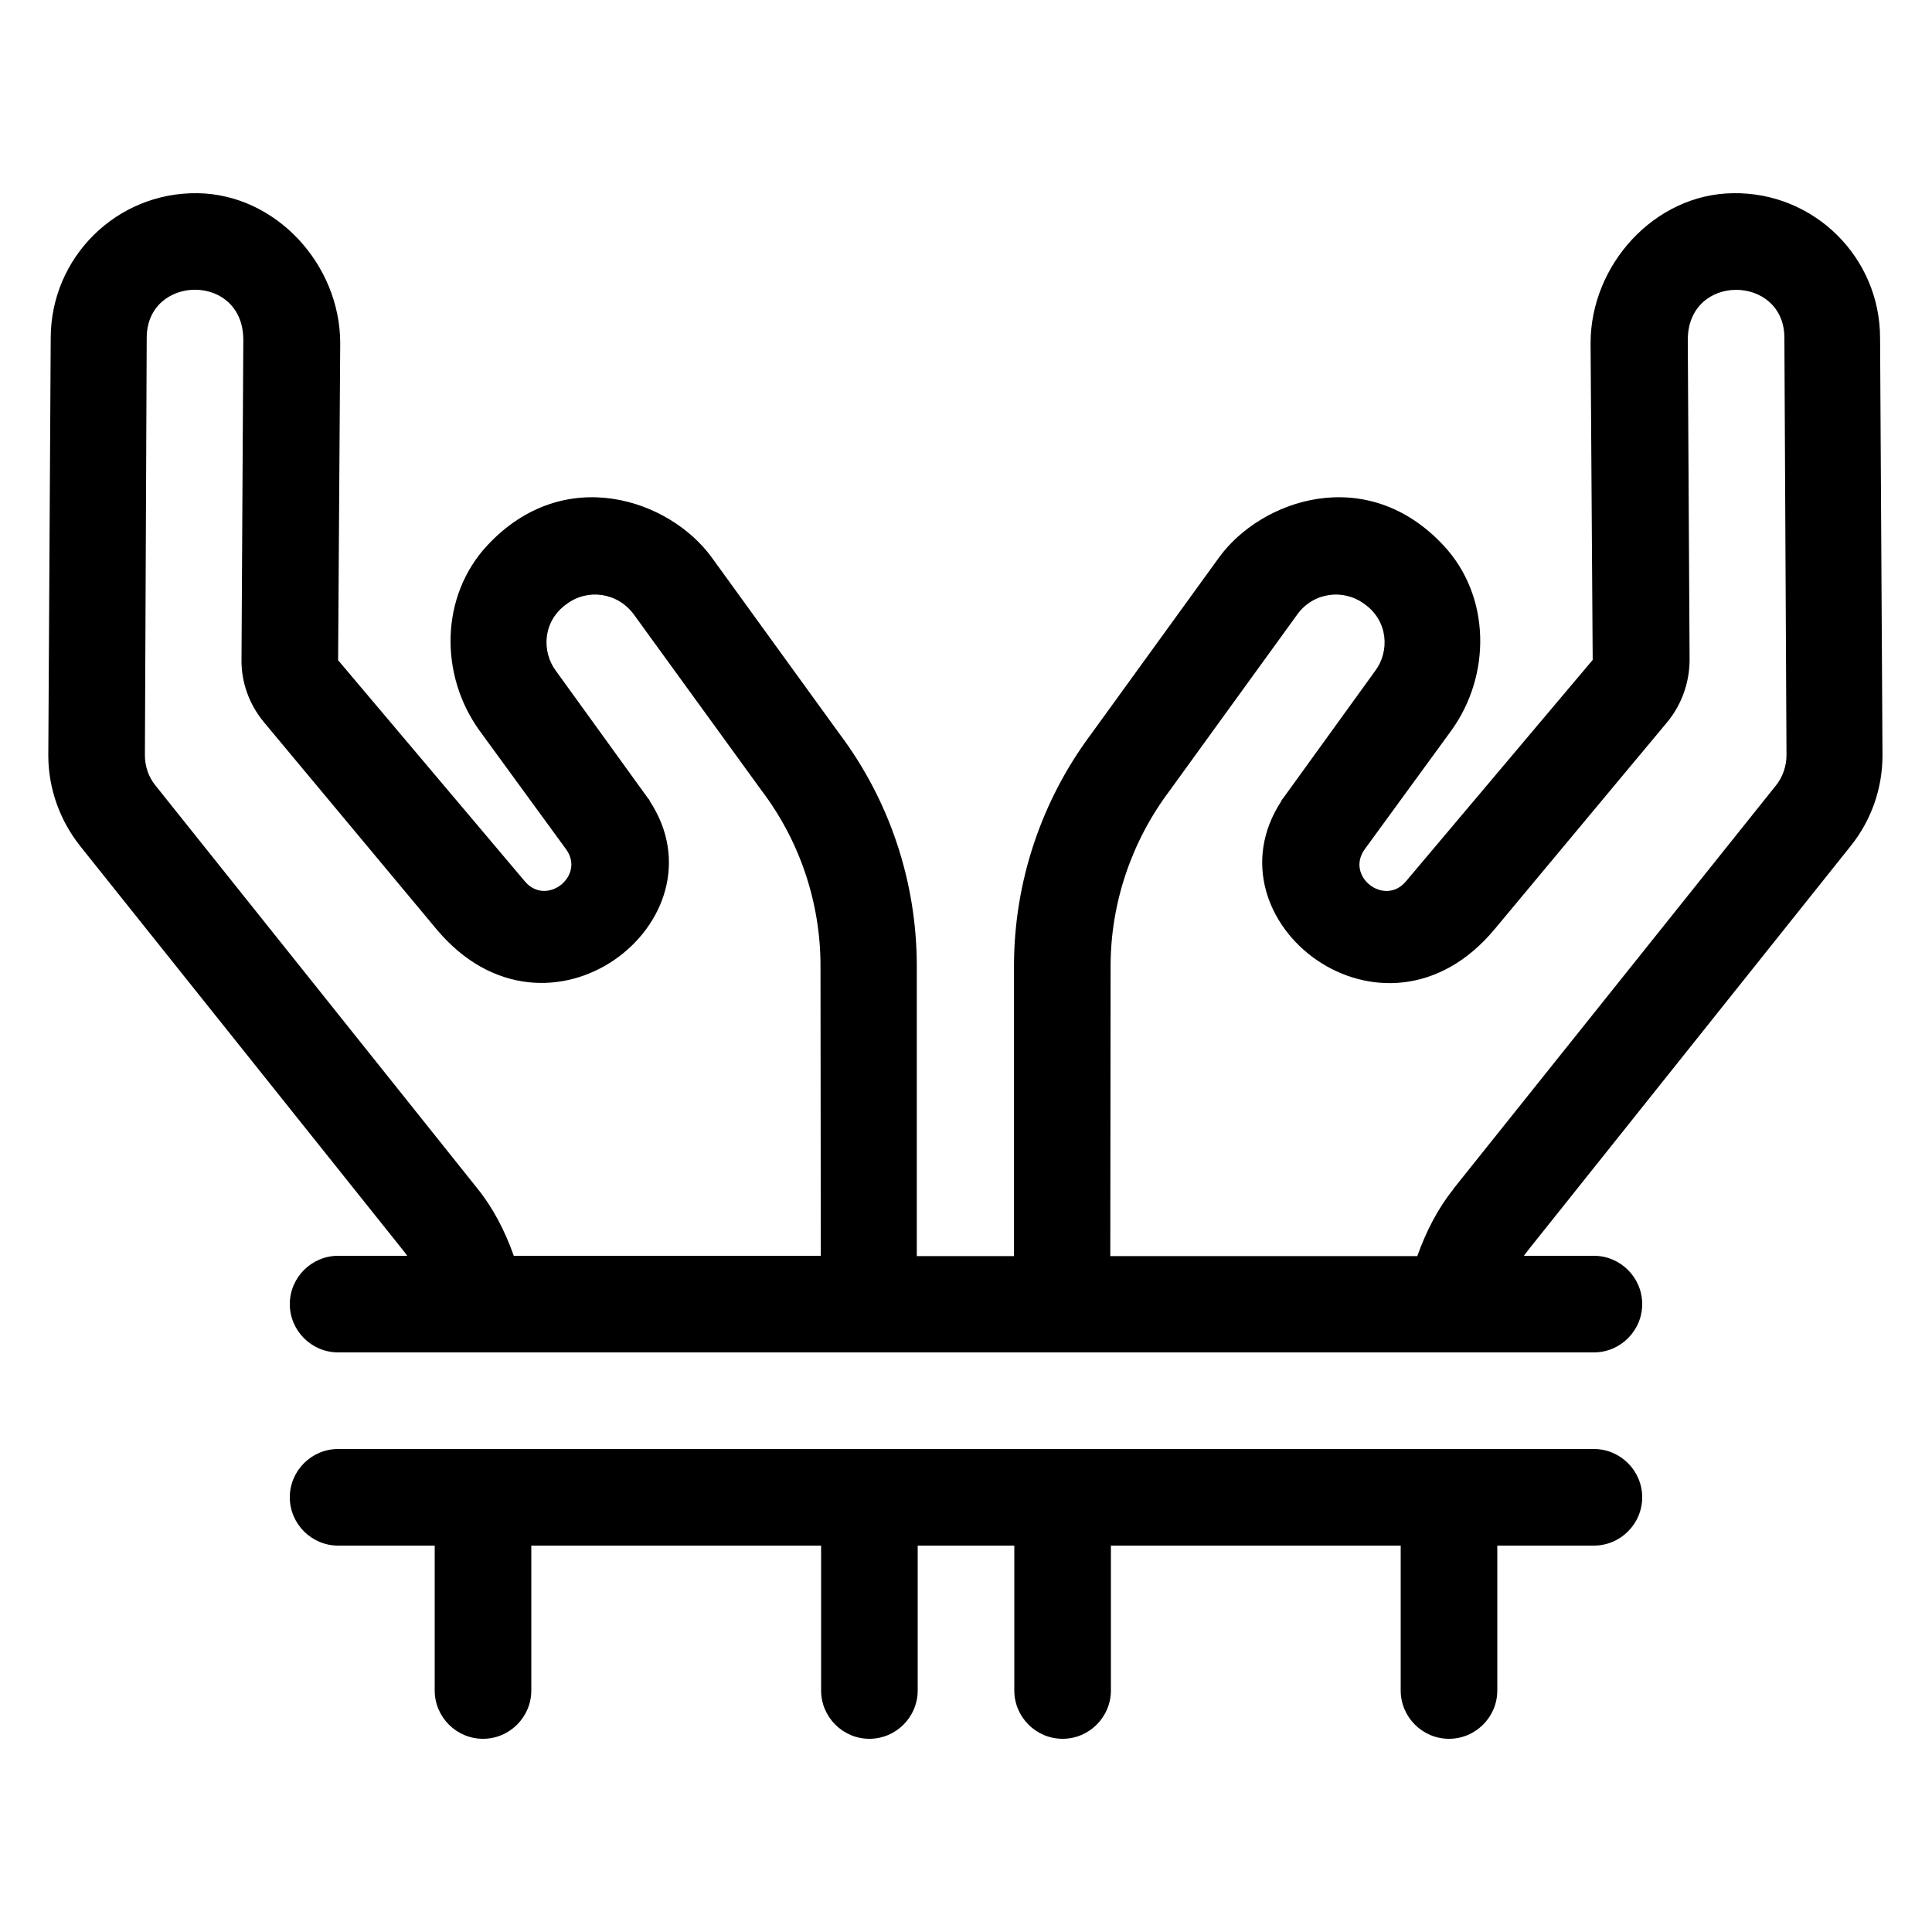 <svg xmlns="http://www.w3.org/2000/svg" viewBox="0 0 640 640"><!--! Font Awesome Pro 7.1.0 by @fontawesome - https://fontawesome.com License - https://fontawesome.com/license (Commercial License) Copyright 2025 Fonticons, Inc. --><path fill="currentColor" d="M16.8 112C16.8 85.3 38.6 63.6 65.5 64C91.5 64.4 112.7 87.7 112.7 113.7L112 218.7L173.9 292C181 300.4 194 290.2 187.5 281.3L158.9 242.1C145.5 223.6 145.8 197.5 161.4 180.7C186.9 153.3 221.9 165.5 235.8 184.7L278.1 243.1C294.7 265.2 303.7 292.2 303.7 320L303.7 416.1L335.9 416.1L335.9 320C335.9 292.3 344.9 265.3 361.5 243.1L403.8 184.7C417.7 165.5 452.7 153.3 478.2 180.7C493.8 197.4 494.1 223.6 480.7 242.1L452.1 281.3C445.6 290.3 458.6 300.4 465.7 292L527.6 218.6L526.9 113.7C526.9 87.7 548.1 64.3 574.1 64C600.9 63.6 622.8 85.2 622.8 112L623.6 250.2C623.6 261.2 619.9 271.7 613.1 280.2L506.4 413.9C505.9 414.6 505.3 415.3 504.8 416L528 416C536.8 416 544 423.2 544 432C544 440.8 536.8 448 528 448L112 448C103.2 448 96 440.8 96 432C96 423.2 103.2 416 112 416L134.9 416C134.4 415.3 133.9 414.6 133.3 413.9L26.5 280.2C19.8 271.7 16 261.2 16 250.2L16.8 112zM170.2 416L271.9 416L271.8 319.9C271.8 299.3 265.1 278.8 252.3 261.9L210 203.6C204.6 196.2 194.6 194.9 187.7 200.1C179.8 205.7 179.3 215.8 184.2 222.3L214.7 264.5C214.9 264.7 215.2 265 215.2 265.3C241.3 305 181.4 352 144.5 307.7L87.4 239.2C82.6 233.4 79.9 226.1 80 218.5L80.6 112.6C80.6 90.2 48.6 90.9 48.6 111.9L48 250.2C48 253.8 49.2 257.4 51.5 260.2L158.3 393.9C163.3 400.1 167.3 407.8 170.2 416zM481.4 393.9L588.3 260.2C590.5 257.5 591.8 253.8 591.8 250.2L591.1 111.9C591.1 90.9 559.1 90.3 559.1 112.6L559.7 218.5C559.7 226 557.1 233.4 552.3 239.2L495.2 307.7C458.4 352.1 398.4 305.1 424.5 265.3C424.5 265.1 424.7 264.8 425 264.5L455.5 222.3C460.4 215.8 459.9 205.7 452 200.1C445 194.9 435 196.2 429.7 203.6L387.4 262C374.7 278.9 367.9 299.4 367.9 320L367.8 416.1L469.5 416.1C472.4 407.9 476.4 400.2 481.4 394zM112 480L528 480C536.8 480 544 487.2 544 496C544 504.8 536.8 512 528 512L496 512L496 560C496 568.8 488.8 576 480 576C471.2 576 464 568.8 464 560L464 512L368 512L368 560C368 568.8 360.8 576 352 576C343.2 576 336 568.8 336 560L336 512L304 512L304 560C304 568.8 296.8 576 288 576C279.2 576 272 568.8 272 560L272 512L176 512L176 560C176 568.8 168.8 576 160 576C151.2 576 144 568.8 144 560L144 512L112 512C103.2 512 96 504.8 96 496C96 487.2 103.2 480 112 480z"/></svg>